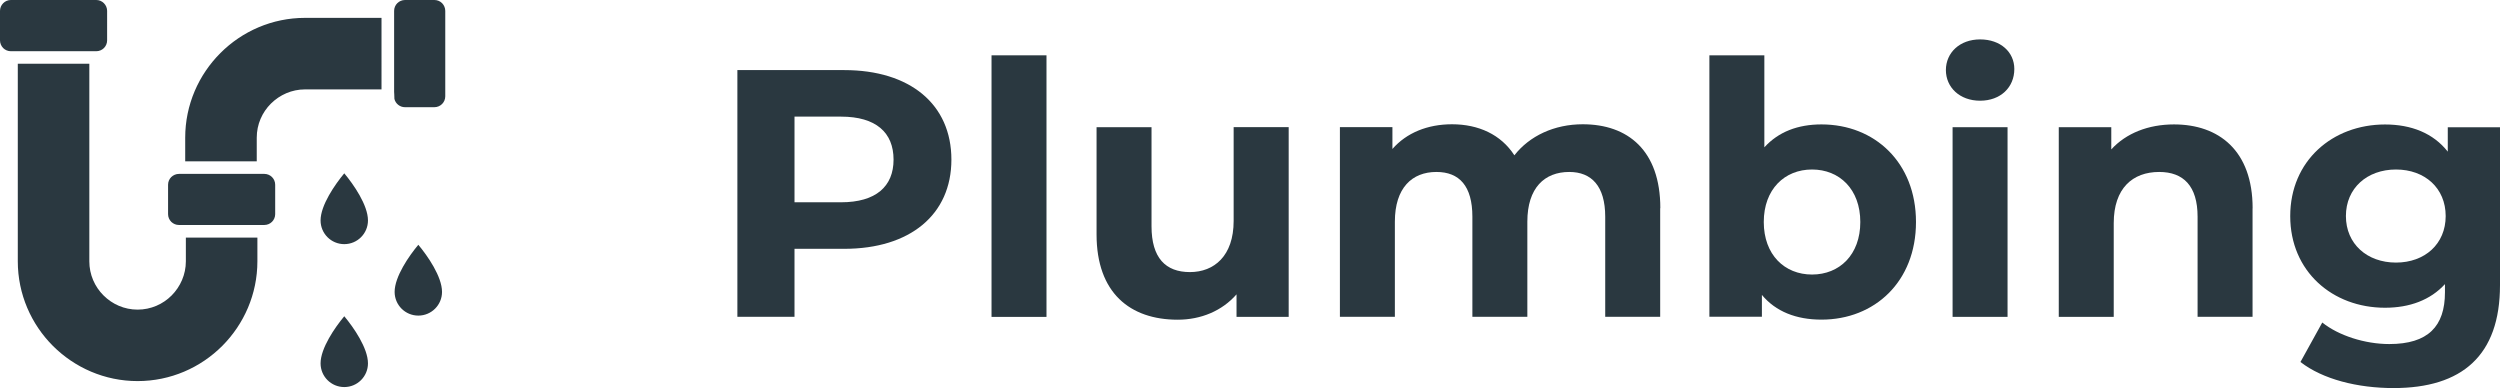 <?xml version="1.0" encoding="UTF-8"?>
<svg id="Layer_1" data-name="Layer 1" xmlns="http://www.w3.org/2000/svg" viewBox="0 0 347.04 53.87">
  <defs>
    <style>
      .cls-1 {
        fill-rule: evenodd;
      }

      .cls-1, .cls-2 {
        fill: #2a3840;
      }
    </style>
  </defs>
  <path class="cls-1" d="M58.07,43.81c-1.82,0-3.29-1.47-3.29-3.29,0-2.12,2-5,3.29-6.54,1.29,1.54,3.29,4.42,3.29,6.54,0,1.82-1.47,3.29-3.29,3.29ZM54.71,1.61v11.15c.04.62,0,0,.04.97.16.67.77,1.15,1.46,1.15h4.09c.83,0,1.51-.67,1.51-1.51V1.51c0-.41-.17-.79-.44-1.07-.27-.27-.65-.44-1.06-.44h-4.09c-.83,0-1.51.67-1.51,1.51v.1ZM25.71,22.4h9.93v-3.29c0-1.84.75-3.52,1.97-4.73,1.22-1.21,2.89-1.97,4.73-1.97h10.62V2.48s-10.62,0-10.62,0c-4.57,0-8.73,1.87-11.74,4.88-3.01,3.01-4.89,7.17-4.89,11.75v3.29ZM36.51,24.14h-11.67c-.41,0-.79.17-1.07.44-.27.27-.44.65-.44,1.06v4.09c0,.41.17.79.44,1.06l.03.03c.27.25.63.41,1.03.41h11.87c.41,0,.79-.17,1.06-.44s.44-.65.44-1.06v-4.09c0-.41-.17-.79-.44-1.06s-.65-.44-1.06-.44h-.19ZM12.4,8.85v27.43c0,1.84.75,3.52,1.97,4.73h0c1.22,1.22,2.89,1.97,4.73,1.97s3.52-.75,4.73-1.97h0c1.21-1.22,1.97-2.9,1.97-4.74v-3.29h9.93v3.29c0,4.57-1.87,8.73-4.88,11.75-3.01,3.01-7.17,4.88-11.75,4.88s-8.73-1.87-11.75-4.88c-3.01-3.01-4.88-7.17-4.88-11.75V8.85s9.92,0,9.92,0ZM13.37,0H1.51C1.09,0,.71.17.44.45c-.27.27-.44.65-.44,1.06v4.09c0,.41.17.79.44,1.07.27.27.65.44,1.06.44h11.87c.41,0,.79-.17,1.06-.44.27-.27.44-.65.44-1.06V1.51c0-.41-.17-.79-.44-1.06C14.16.17,13.78,0,13.37,0h0ZM47.79,53.73c-1.82,0-3.29-1.47-3.29-3.29,0-2.11,2-4.99,3.29-6.54,1.29,1.54,3.29,4.42,3.29,6.54,0,1.82-1.47,3.29-3.29,3.29ZM47.79,33.89c-1.82,0-3.29-1.47-3.29-3.29,0-2.11,2-4.99,3.29-6.54,1.29,1.54,3.29,4.42,3.29,6.54,0,1.82-1.47,3.29-3.29,3.29Z"/>
  <g>
    <path class="cls-2" d="M132.07,22.16c0,7.63-5.73,12.38-14.88,12.38h-6.9v9.44h-7.93V9.73h14.83c9.15,0,14.88,4.75,14.88,12.43ZM124.04,22.16c0-3.77-2.45-5.97-7.29-5.97h-6.46v11.89h6.46c4.84,0,7.29-2.2,7.29-5.92Z"/>
    <path class="cls-2" d="M137.64,7.68h7.63v36.31h-7.63V7.68Z"/>
    <path class="cls-2" d="M178.89,17.66v26.33h-7.24v-3.13c-2.01,2.3-4.94,3.52-8.17,3.52-6.61,0-11.26-3.72-11.26-11.84v-14.88h7.63v13.75c0,4.4,1.96,6.36,5.33,6.36s6.07-2.25,6.07-7.1v-13.02h7.63Z"/>
    <path class="cls-2" d="M230.46,28.91v15.07h-7.63v-13.9c0-4.26-1.91-6.21-4.99-6.21-3.43,0-5.82,2.2-5.82,6.9v13.21h-7.63v-13.9c0-4.26-1.81-6.21-4.99-6.21-3.38,0-5.77,2.2-5.77,6.9v13.21h-7.63v-26.33h7.29v3.03c1.96-2.25,4.89-3.43,8.27-3.43,3.67,0,6.8,1.42,8.66,4.31,2.1-2.69,5.53-4.31,9.49-4.31,6.26,0,10.77,3.62,10.77,11.65Z"/>
    <path class="cls-2" d="M265.97,30.82c0,8.27-5.73,13.55-13.12,13.55-3.52,0-6.36-1.13-8.27-3.43v3.03h-7.29V7.68h7.63v12.77c1.96-2.15,4.65-3.18,7.93-3.18,7.39,0,13.12,5.29,13.12,13.55ZM258.24,30.82c0-4.55-2.89-7.29-6.7-7.29s-6.7,2.74-6.7,7.29,2.89,7.29,6.7,7.29,6.7-2.74,6.7-7.29Z"/>
    <path class="cls-2" d="M270.12,9.73c0-2.4,1.91-4.26,4.75-4.26s4.75,1.76,4.75,4.11c0,2.54-1.91,4.4-4.75,4.4s-4.75-1.86-4.75-4.26ZM271.05,17.66h7.63v26.33h-7.63v-26.33Z"/>
    <path class="cls-2" d="M312.69,28.91v15.07h-7.63v-13.9c0-4.26-1.96-6.21-5.33-6.21-3.67,0-6.31,2.25-6.31,7.1v13.02h-7.63v-26.33h7.29v3.08c2.06-2.25,5.14-3.47,8.71-3.47,6.21,0,10.91,3.62,10.91,11.65Z"/>
    <path class="cls-2" d="M347.04,17.66v21.92c0,9.79-5.28,14.29-14.78,14.29-4.99,0-9.84-1.22-12.92-3.62l3.03-5.48c2.25,1.81,5.92,2.99,9.3,2.99,5.38,0,7.73-2.45,7.73-7.19v-1.13c-2.01,2.2-4.89,3.28-8.32,3.28-7.29,0-13.16-5.04-13.16-12.72s5.87-12.72,13.16-12.72c3.67,0,6.7,1.22,8.71,3.77v-3.38h7.24ZM339.5,29.99c0-3.87-2.89-6.46-6.9-6.46s-6.95,2.59-6.95,6.46,2.94,6.46,6.95,6.46,6.9-2.59,6.9-6.46Z"/>
  </g>
</svg>